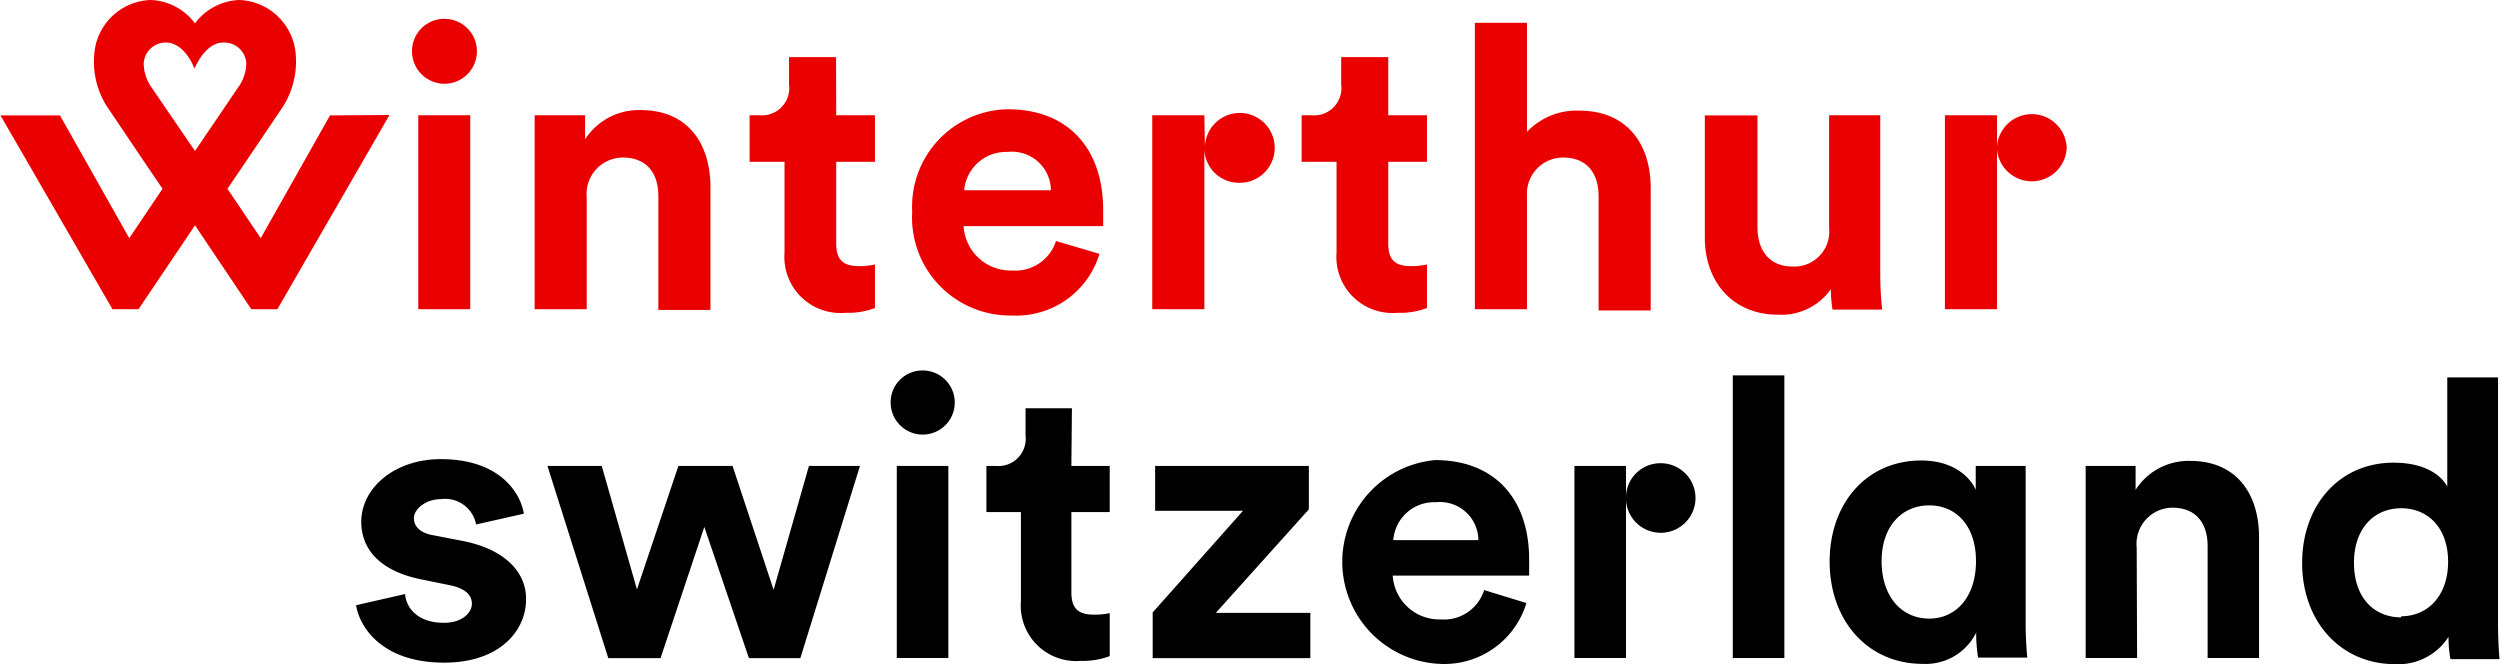 <?xml version="1.0"?>
<svg xmlns="http://www.w3.org/2000/svg" id="Ebene_1" data-name="Ebene 1" viewBox="0 0 183.21 48.68" width="753" height="200"><defs><style>.cls-1{fill:#eb0000;}</style></defs><title>Logo_winterthur_switzerland</title><path class="cls-1" d="M64.82,53.78h3.81V68H64.82Zm1.89-7.07a2.38,2.38,0,1,1-2.35,2.41,2.37,2.37,0,0,1,2.35-2.41" transform="translate(-34.19 -45.33)"/><path class="cls-1" d="M77.17,68H73.35V53.78h3.7v1.76a4.7,4.7,0,0,1,4.08-2.14c3.5,0,5.11,2.52,5.11,5.65v9H82.42V59.71c0-1.59-.77-2.83-2.61-2.83a2.67,2.67,0,0,0-2.64,2.95Z" transform="translate(-34.19 -45.33)"/><path class="cls-1" d="M95.46,53.78H98.3v3.41H95.46v6c0,1.25.58,1.65,1.67,1.65a5.23,5.23,0,0,0,1.17-.12v3.19a5.46,5.46,0,0,1-2.15.35,4.11,4.11,0,0,1-4.48-4.41V57.19H89.11V53.78h.72A2,2,0,0,0,92,51.52v-2h3.45Z" transform="translate(-34.19 -45.33)"/><path class="cls-1" d="M111.2,59.28A2.86,2.86,0,0,0,108,56.47a3.08,3.08,0,0,0-3.16,2.81Zm3.56,4.66a6.37,6.37,0,0,1-6.43,4.52,7.19,7.19,0,0,1-7.3-7.62,7.14,7.14,0,0,1,7-7.5c4.37,0,7,2.81,7,7.39,0,.55,0,1.13,0,1.18H104.8a3.45,3.45,0,0,0,3.56,3.25A3.12,3.12,0,0,0,111.57,63Z" transform="translate(-34.19 -45.33)"/><path class="cls-1" d="M122.49,56.06A2.56,2.56,0,1,1,125,58.73a2.53,2.53,0,0,1-2.55-2.46V68h-3.82V53.78h3.82Z" transform="translate(-34.19 -45.33)"/><path class="cls-1" d="M135.93,53.78h2.84v3.41h-2.84v6c0,1.25.57,1.65,1.66,1.65a5.33,5.33,0,0,0,1.18-.12v3.19a5.46,5.46,0,0,1-2.15.35,4.11,4.11,0,0,1-4.48-4.41V57.19h-2.56V53.78h.72a2,2,0,0,0,2.18-2.26v-2h3.45Z" transform="translate(-34.19 -45.33)"/><path class="cls-1" d="M146.1,68h-3.82v-21h3.82V55a5,5,0,0,1,3.82-1.56c3.58,0,5.25,2.52,5.25,5.65v9h-3.82V59.71c0-1.59-.77-2.83-2.61-2.83a2.65,2.65,0,0,0-2.64,2.78Z" transform="translate(-34.19 -45.33)"/><path class="cls-1" d="M168.41,66.49a4.44,4.44,0,0,1-3.9,1.91c-3.42,0-5.37-2.52-5.37-5.61v-9H163V62c0,1.6.8,2.87,2.58,2.87a2.56,2.56,0,0,0,2.67-2.81V53.78H172V65.45c0,1.1.09,2.08.14,2.58h-3.64a9.49,9.49,0,0,1-.12-1.54" transform="translate(-34.19 -45.33)"/><path class="cls-1" d="M180.56,56.06a2.56,2.56,0,0,1,5.11.09,2.56,2.56,0,0,1-5.11.12V68h-3.82V53.78h3.82Z" transform="translate(-34.19 -45.33)"/><path class="cls-1" d="M58.35,53.79l-5.08,9-2.44-3.62c1.12-1.64,3.87-5.73,3.87-5.73a6.17,6.17,0,0,0,1.14-4.06,4.31,4.31,0,0,0-4.14-4.05,4.25,4.25,0,0,0-3.14,1.57l-.11.15-.11-.15a4.25,4.25,0,0,0-3.14-1.57,4.29,4.29,0,0,0-4.14,4.05,6.1,6.1,0,0,0,1.14,4.06s2.75,4.09,3.87,5.73l-2.44,3.62-5.08-9H34.19L42.4,68h1.91l4.14-6.15L52.58,68h1.91l8.22-14.24Zm-13.05-2A3.14,3.14,0,0,1,44.69,50a1.61,1.61,0,0,1,1.62-1.55c1.17,0,1.85,1.31,2,1.68l.11.23.1-.23c.19-.37.87-1.68,2-1.68A1.61,1.61,0,0,1,52.21,50a3.09,3.09,0,0,1-.62,1.77l-3.14,4.63Z" transform="translate(-34.19 -45.33)"/><polygon points="53.67 34.16 56.68 43.24 59.27 34.16 63.01 34.16 58.64 48.25 54.87 48.25 51.6 38.63 48.39 48.25 44.56 48.25 40.1 34.16 44.08 34.16 46.66 43.21 49.7 34.16 53.67 34.16"/><path d="M99.9,79.49h3.78V93.57H99.9Zm1.87-7a2.35,2.35,0,1,1-2.32,2.37,2.33,2.33,0,0,1,2.32-2.37" transform="translate(-34.19 -45.33)"/><path d="M112.7,79.49h2.81v3.38H112.7v5.89c0,1.24.57,1.63,1.65,1.63a5.18,5.18,0,0,0,1.16-.11v3.15a5.55,5.55,0,0,1-2.12.35A4.06,4.06,0,0,1,109,89.42V82.87h-2.53V79.49h.71a2,2,0,0,0,2.16-2.23v-2h3.4Z" transform="translate(-34.19 -45.33)"/><polygon points="84.47 48.25 84.47 44.9 91.09 37.45 84.65 37.45 84.65 34.16 95.92 34.16 95.92 37.34 89.1 44.93 96.03 44.93 96.03 48.25 84.47 48.25"/><path d="M142.54,84.93a2.82,2.82,0,0,0-3.12-2.78,3,3,0,0,0-3.12,2.78Zm3.52,4.61A6.29,6.29,0,0,1,139.7,94a7.49,7.49,0,0,1-.34-14.94c4.32,0,6.9,2.78,6.9,7.3,0,.54,0,1.12,0,1.17h-10a3.42,3.42,0,0,0,3.52,3.21,3.08,3.08,0,0,0,3.18-2.15Z" transform="translate(-34.19 -45.33)"/><path d="M153.36,81.75a2.52,2.52,0,0,1,2.52-2.46A2.55,2.55,0,1,1,153.36,82V93.57h-3.78V79.49h3.78Z" transform="translate(-34.19 -45.33)"/><rect x="127" y="27.52" width="3.78" height="20.72"/><path d="M175.59,90.68c2,0,3.43-1.63,3.43-4.21s-1.44-4.09-3.43-4.09-3.49,1.52-3.49,4.09,1.44,4.21,3.49,4.21m3.46,1A4.14,4.14,0,0,1,175.13,94c-4.11,0-6.84-3.23-6.84-7.5S171,79.09,175,79.09c2.5,0,3.66,1.35,4,2.15V79.49h3.66V91c0,1.26.09,2.23.12,2.54h-3.61a12.48,12.48,0,0,1-.14-1.74Z" transform="translate(-34.19 -45.33)"/><path d="M190.83,93.57h-3.77V79.49h3.66v1.75a4.62,4.62,0,0,1,4-2.12c3.46,0,5.05,2.49,5.05,5.58v8.87H196V85.36c0-1.58-.77-2.81-2.59-2.81a2.65,2.65,0,0,0-2.61,2.92Z" transform="translate(-34.19 -45.33)"/><path d="M210.19,90.51c1.94,0,3.44-1.49,3.44-4s-1.5-3.92-3.44-3.92-3.46,1.43-3.46,4,1.48,4,3.46,4m7.1.52c0,.94.06,2,.11,2.54h-3.6a9.4,9.4,0,0,1-.14-1.63,4.37,4.37,0,0,1-3.92,2c-4,0-6.81-3.14-6.81-7.41s2.75-7.36,6.7-7.36c2.41,0,3.54,1,3.94,1.75v-8h3.72Z" transform="translate(-34.19 -45.33)"/><path d="M68.14,85l-2.22-.43c-.85-.14-1.42-.57-1.42-1.25s.88-1.4,2-1.4a2.31,2.31,0,0,1,2.56,1.86l3.5-.79c-.24-1.52-1.76-4-6.09-4-3.36,0-5.83,2.09-5.83,4.6,0,2,1.37,3.6,4.37,4.21l2.06.42c1.2.23,1.68.74,1.68,1.37s-.67,1.4-2.06,1.4c-1.82,0-2.74-1-2.84-2.11l-3.59.82c.25,1.6,1.9,4.21,6.46,4.21,4.08,0,6-2.35,6-4.63C72.75,87.3,71.2,85.62,68.14,85Z" transform="translate(-34.19 -45.33)"/></svg>
